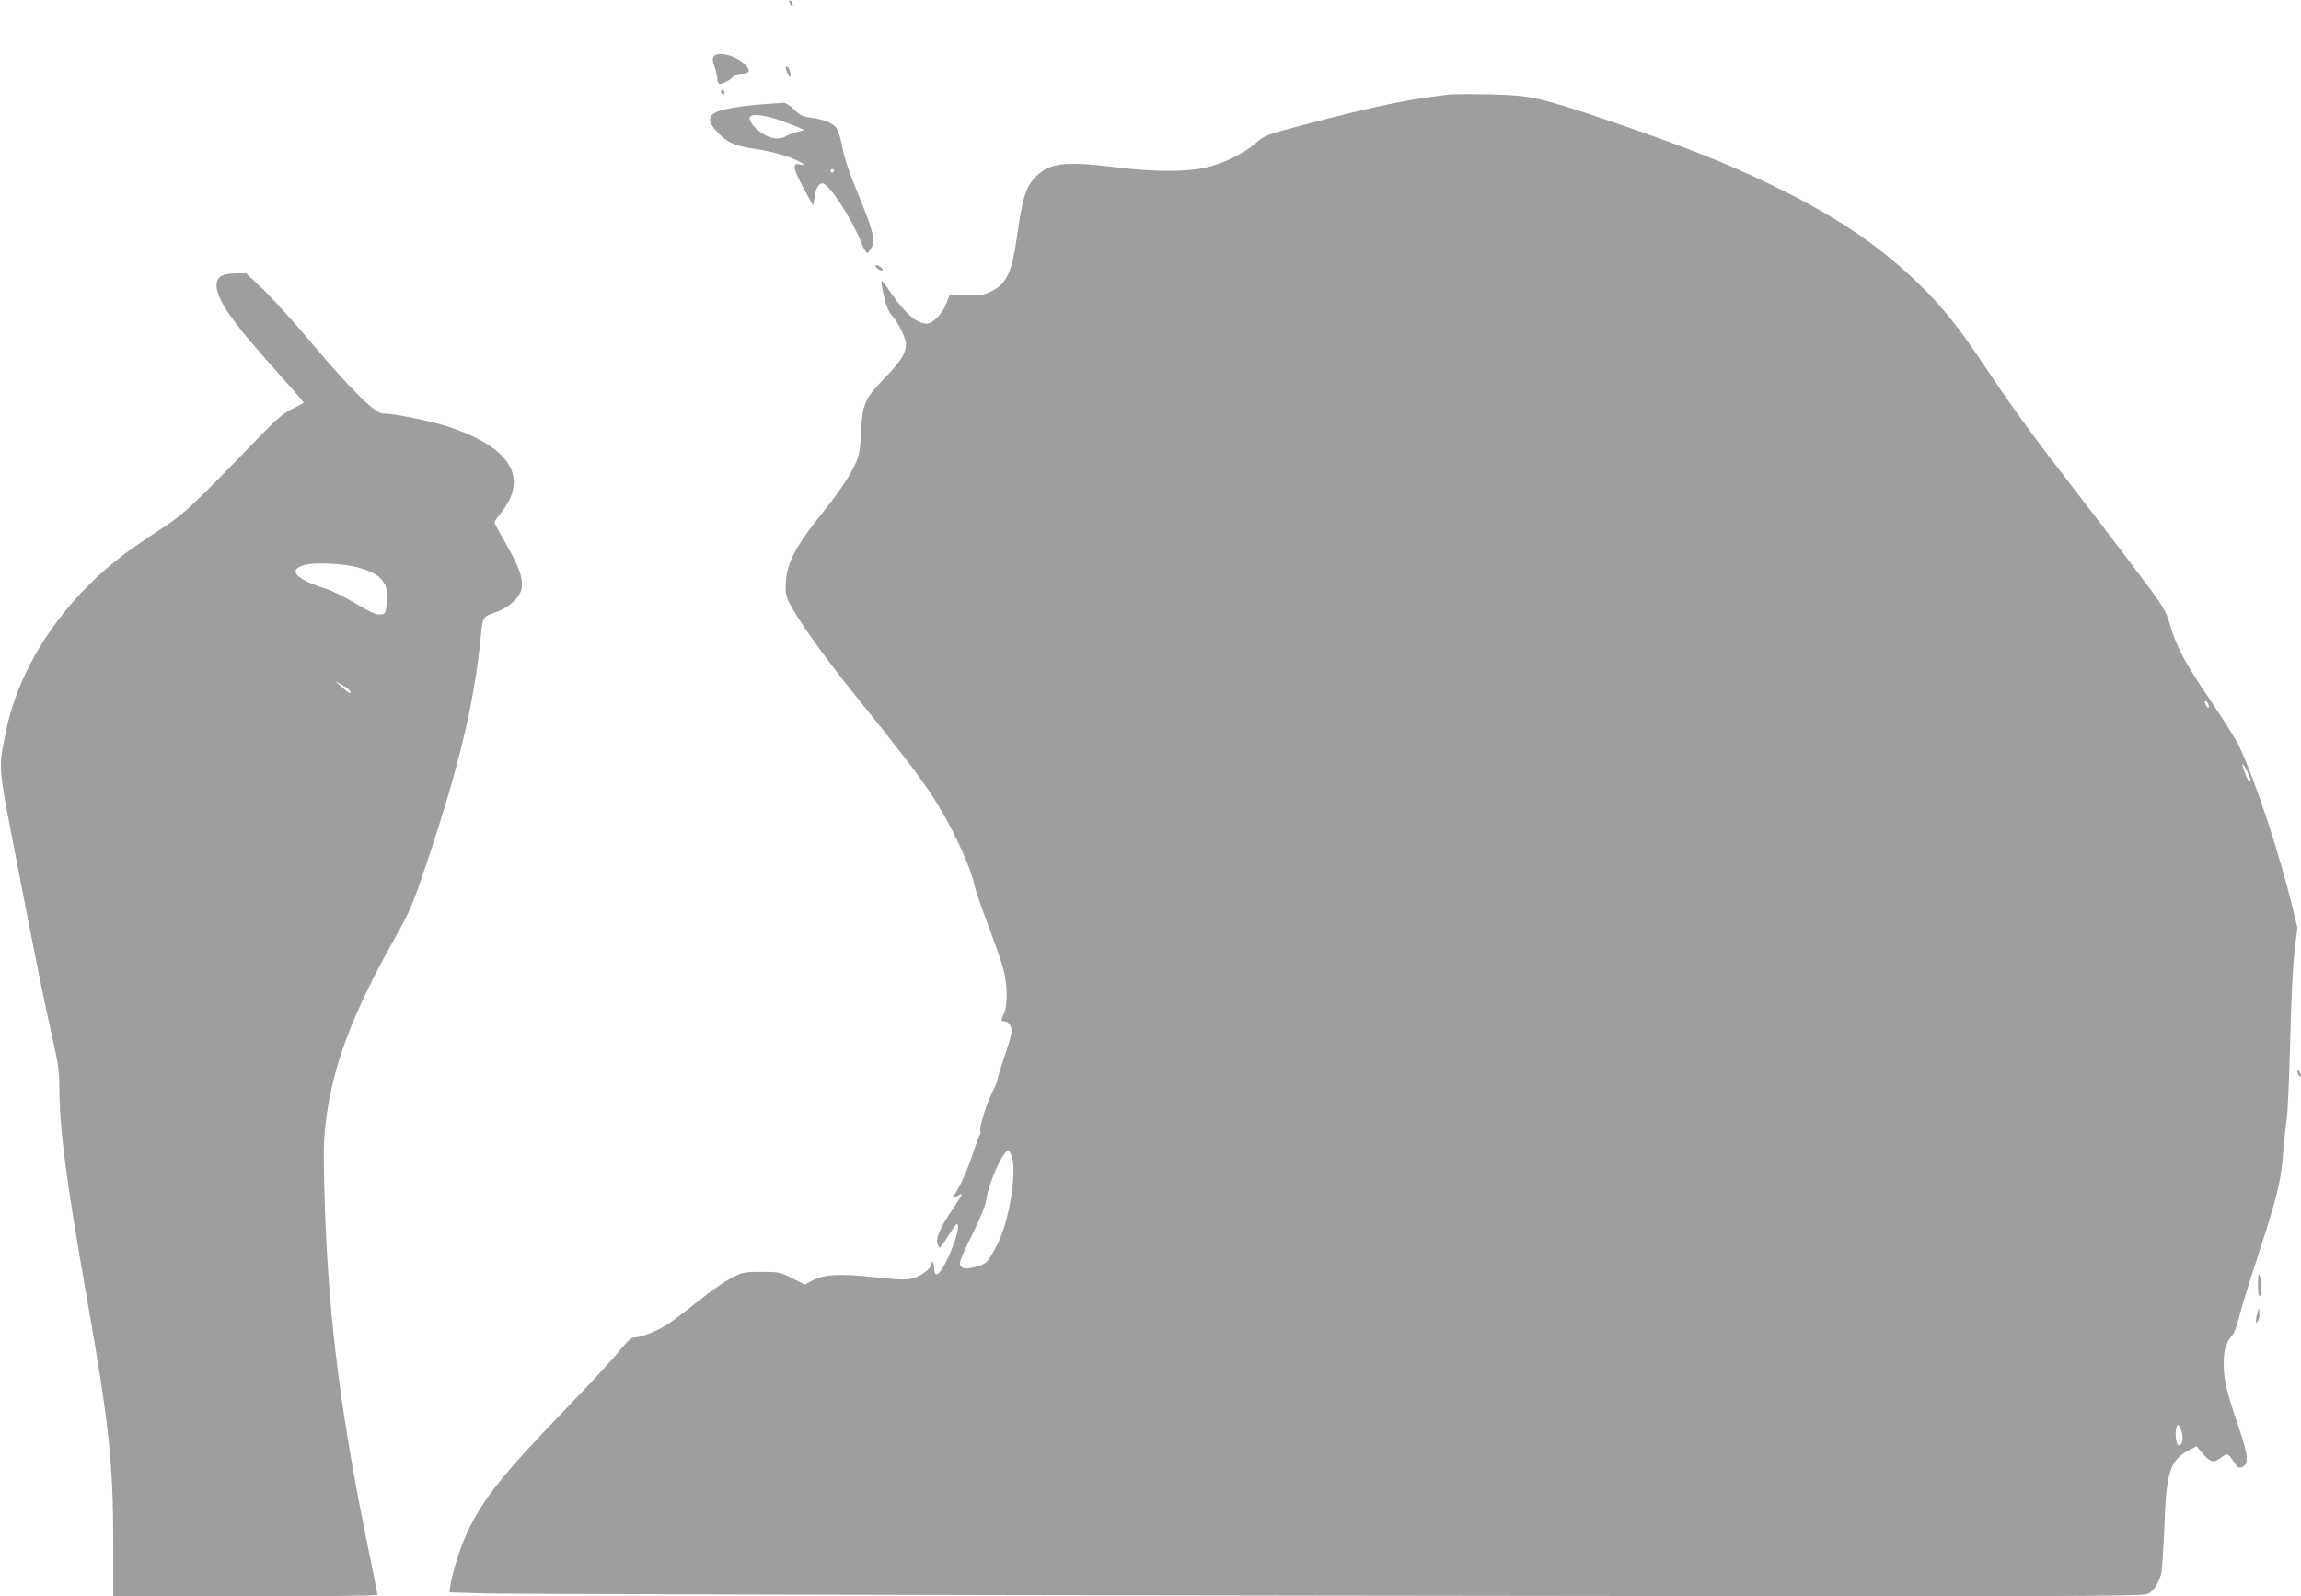 <?xml version="1.0" standalone="no"?>
<!DOCTYPE svg PUBLIC "-//W3C//DTD SVG 20010904//EN"
 "http://www.w3.org/TR/2001/REC-SVG-20010904/DTD/svg10.dtd">
<svg version="1.0" xmlns="http://www.w3.org/2000/svg"
 width="1280pt" height="888pt" viewBox="0 0 1280 888"
 preserveAspectRatio="xMidYMid meet">
<g transform="translate(0,888) scale(0.1,-0.1)"
fill="#9e9e9e" stroke="none">
<path d="M4390 8873 c0 -4 5 -15 10 -23 8 -13 10 -13 10 2 0 9 -4 20 -10 23
-5 3 -10 3 -10 -2z"/>
<path d="M3971 8566 c-9 -11 -8 -24 4 -57 8 -24 15 -54 15 -66 0 -12 4 -25 10
-28 11 -7 61 17 79 39 8 9 28 16 47 16 43 0 51 16 23 46 -49 52 -152 81 -178
50z"/>
<path d="M4370 8506 c0 -14 21 -58 26 -54 8 8 -7 58 -17 58 -5 0 -9 -2 -9 -4z"/>
<path d="M4010 8371 c0 -6 5 -13 10 -16 6 -3 10 1 10 9 0 9 -4 16 -10 16 -5 0
-10 -4 -10 -9z"/>
<path d="M8060 8354 c-238 -28 -400 -62 -814 -170 -201 -53 -211 -57 -259 -99
-65 -57 -172 -110 -271 -135 -105 -27 -299 -27 -512 0 -274 34 -361 25 -437
-48 -58 -55 -78 -114 -107 -319 -30 -218 -58 -281 -147 -324 -40 -20 -63 -24
-140 -23 l-92 1 -16 -44 c-23 -59 -75 -113 -109 -113 -57 0 -122 56 -205 178
-23 35 -45 62 -47 59 -3 -2 3 -39 13 -82 12 -55 25 -88 45 -110 36 -42 78
-127 78 -159 0 -49 -28 -95 -113 -183 -118 -123 -129 -146 -137 -305 -7 -125
-9 -133 -48 -211 -26 -52 -85 -137 -161 -232 -152 -189 -202 -282 -209 -389
-4 -64 -1 -81 18 -118 47 -93 197 -304 350 -494 263 -326 361 -453 438 -569
110 -164 223 -405 247 -525 4 -19 34 -107 68 -195 33 -88 71 -196 84 -239 27
-94 31 -208 8 -263 -19 -44 -19 -41 7 -45 14 -2 26 -14 32 -31 8 -22 2 -50
-32 -151 -23 -68 -42 -130 -42 -138 0 -8 -11 -36 -24 -61 -34 -64 -79 -204
-73 -227 3 -10 2 -20 -2 -22 -3 -2 -23 -55 -44 -119 -21 -63 -54 -141 -73
-173 -18 -31 -34 -59 -34 -62 0 -2 11 3 25 12 14 9 25 13 25 10 0 -4 -23 -41
-51 -83 -65 -95 -93 -158 -85 -189 4 -13 10 -24 14 -24 4 0 27 33 52 73 32 51
46 67 48 53 6 -27 -17 -101 -54 -182 -47 -100 -76 -120 -78 -54 -1 29 -16 44
-16 16 0 -22 -56 -64 -103 -77 -34 -10 -75 -8 -209 6 -197 21 -280 17 -346
-17 l-46 -24 -70 36 c-65 33 -74 35 -170 35 -94 0 -105 -2 -166 -33 -36 -18
-119 -76 -185 -129 -66 -53 -143 -111 -170 -129 -54 -36 -150 -74 -187 -74
-17 0 -39 -21 -82 -74 -32 -41 -166 -186 -298 -323 -350 -362 -462 -503 -549
-687 -38 -82 -81 -217 -93 -292 l-6 -42 213 -6 c116 -3 2235 -9 4708 -12 4153
-6 4498 -5 4527 10 32 16 56 52 74 110 5 17 13 135 18 261 10 304 31 371 132
425 l47 25 36 -43 c41 -47 60 -51 98 -22 35 28 43 26 72 -20 21 -34 28 -38 47
-31 39 14 35 66 -16 214 -70 204 -86 273 -86 360 0 79 12 119 50 162 9 11 25
54 35 95 9 41 55 190 101 330 111 340 133 430 144 580 6 69 14 154 20 190 6
36 15 236 20 445 5 222 16 431 25 502 l15 123 -26 107 c-78 322 -218 742 -305
916 -18 34 -88 145 -157 247 -138 203 -187 296 -222 419 -23 77 -33 95 -195
309 -94 125 -250 329 -347 454 -222 287 -328 433 -491 676 -141 212 -232 325
-358 448 -228 221 -462 379 -824 555 -249 121 -490 216 -895 354 -402 136
-445 145 -680 150 -102 2 -201 1 -220 -1z m4224 -3390 c10 -25 -1 -29 -14 -5
-6 12 -7 21 -1 21 5 0 12 -7 15 -16z m216 -374 c21 -42 26 -65 11 -56 -10 6
-43 96 -36 96 3 0 14 -18 25 -40z m-6869 -2152 c14 -52 6 -169 -20 -288 -23
-105 -50 -176 -93 -247 -29 -48 -38 -55 -85 -69 -63 -18 -93 -12 -93 21 0 13
31 85 70 161 42 84 71 155 75 183 12 97 94 281 125 281 5 0 14 -19 21 -42z
m6507 -1529 c9 -35 1 -69 -18 -69 -13 0 -22 56 -15 91 8 36 19 29 33 -22z"/>
<path d="M4285 8303 c-131 -8 -254 -26 -292 -43 -53 -23 -57 -53 -13 -103 57
-66 100 -87 206 -103 100 -14 204 -43 256 -70 35 -18 36 -26 3 -18 -40 10 -32
-28 27 -136 l52 -95 7 48 c8 51 23 77 44 77 36 0 165 -198 218 -334 12 -31 27
-55 32 -53 6 2 16 17 24 32 21 43 5 101 -78 301 -47 115 -75 197 -85 253 -8
47 -23 95 -34 110 -21 28 -70 47 -147 57 -40 5 -57 13 -88 45 -24 24 -48 38
-61 37 -11 -1 -43 -3 -71 -5z m38 -87 c40 -14 90 -32 112 -42 l40 -17 -50 -14
c-27 -8 -54 -19 -59 -24 -6 -5 -26 -9 -47 -9 -57 0 -148 69 -149 113 0 25 66
22 153 -7z m317 -286 c0 -5 -4 -10 -10 -10 -5 0 -10 5 -10 10 0 6 5 10 10 10
6 0 10 -4 10 -10z"/>
<path d="M4870 7401 c0 -6 9 -15 20 -21 13 -7 20 -7 20 -1 0 6 -9 15 -20 21
-13 7 -20 7 -20 1z"/>
<path d="M1242 7350 c-38 -16 -48 -52 -27 -107 33 -90 113 -194 354 -463 67
-74 121 -137 120 -140 0 -3 -28 -18 -62 -34 -52 -24 -87 -55 -222 -195 -317
-328 -387 -394 -483 -456 -51 -33 -132 -88 -180 -121 -370 -261 -634 -643
-711 -1032 -40 -197 -41 -184 49 -647 101 -525 159 -815 210 -1041 31 -135 40
-198 40 -268 0 -243 37 -525 155 -1196 121 -687 145 -910 145 -1357 l0 -293
735 0 c404 0 735 3 735 8 0 4 -18 93 -39 197 -161 774 -230 1306 -253 1938 -9
262 -9 364 0 457 33 327 144 630 396 1075 76 135 93 176 170 405 177 528 263
885 299 1244 13 129 9 123 89 152 66 23 125 76 138 123 14 54 -9 123 -86 257
-35 61 -64 115 -64 118 0 4 15 26 34 49 160 198 60 366 -286 482 -100 33 -306
75 -369 75 -43 0 -181 137 -394 390 -95 113 -216 247 -269 298 l-97 92 -52 -1
c-29 0 -62 -4 -75 -9z m743 -1625 c136 -36 179 -86 167 -196 -7 -62 -8 -64
-37 -67 -23 -2 -57 13 -135 60 -58 35 -131 71 -162 81 -178 55 -224 110 -115
136 55 13 207 6 282 -14z m-43 -683 c24 -29 -1 -20 -38 14 l-39 35 33 -18 c19
-10 38 -24 44 -31z"/>
<path d="M12780 2918 c0 -9 5 -20 10 -23 13 -8 13 5 0 25 -8 13 -10 13 -10 -2z"/>
<path d="M12561 1738 c-1 -39 3 -68 9 -68 12 0 12 87 0 115 -6 14 -9 -1 -9
-47z"/>
<path d="M12558 1580 c-4 -14 -8 -34 -8 -45 1 -19 1 -19 11 -2 6 10 9 30 7 45
l-3 27 -7 -25z"/>
</g>
</svg>
